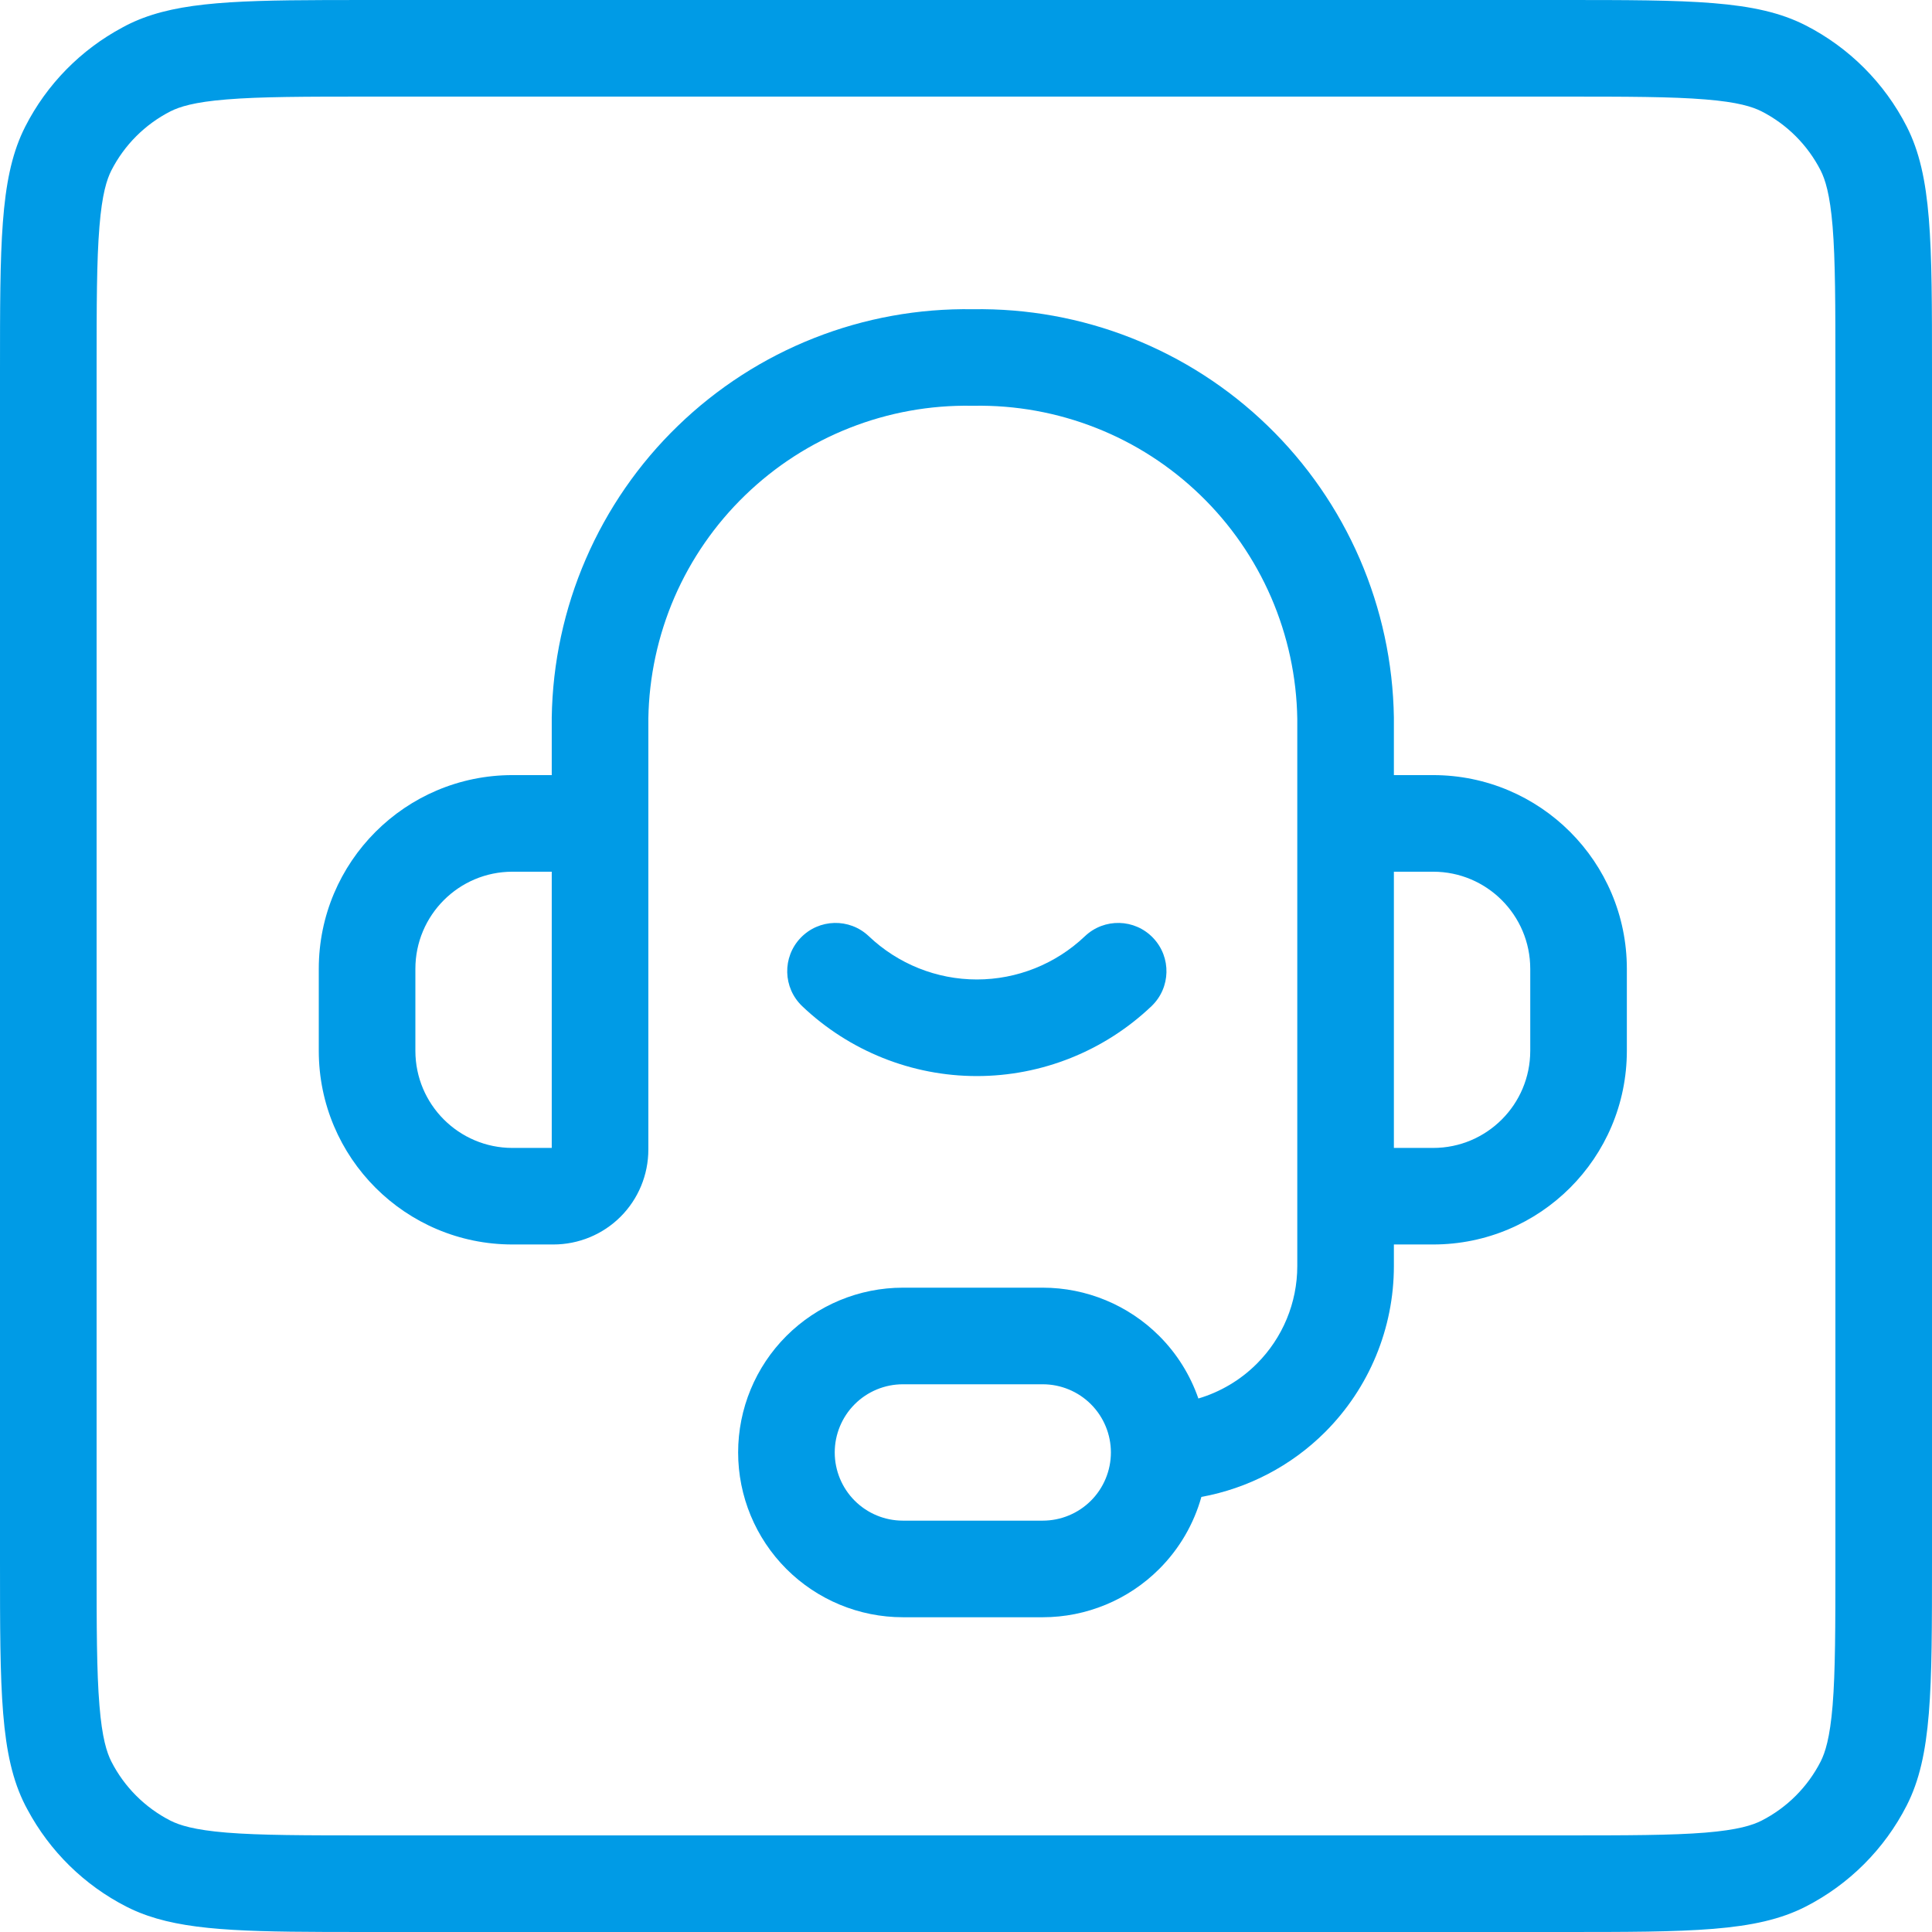 <?xml version="1.0" encoding="utf-8"?>
<svg xmlns="http://www.w3.org/2000/svg" fill="none" height="100%" overflow="visible" preserveAspectRatio="none" style="display: block;" viewBox="0 0 36 36" width="100%">
<path d="M29.088 0C31.507 0 32.718 -0 33.642 0.471C34.454 0.885 35.115 1.546 35.529 2.358C36 3.283 36 4.493 36 6.912V29.088C36 31.507 36 32.718 35.529 33.642C35.115 34.454 34.454 35.115 33.642 35.529C32.718 36 31.507 36 29.088 36H6.912L6.06 35.999C4.261 35.993 3.242 35.945 2.446 35.572L2.358 35.529C1.571 35.128 0.927 34.495 0.511 33.717L0.471 33.642C-0 32.718 4.18751e-10 31.507 4.18751e-10 29.088V6.912C4.18751e-10 4.568 -0 3.36 0.428 2.446L0.471 2.358C0.872 1.571 1.505 0.927 2.283 0.511L2.358 0.471C3.167 0.059 4.195 0.007 6.06 0.001L6.912 0H29.088ZM6.912 1.8C5.673 1.8 4.852 1.801 4.222 1.853C3.613 1.902 3.342 1.991 3.176 2.075C2.702 2.317 2.317 2.702 2.075 3.176C1.991 3.342 1.902 3.613 1.853 4.222C1.801 4.852 1.8 5.673 1.8 6.912V29.088C1.8 30.327 1.801 31.148 1.853 31.778C1.902 32.387 1.991 32.658 2.075 32.824C2.317 33.298 2.702 33.683 3.176 33.925C3.342 34.009 3.613 34.098 4.222 34.148C4.852 34.199 5.673 34.2 6.912 34.2H29.088C30.327 34.2 31.148 34.199 31.778 34.148C32.387 34.098 32.658 34.009 32.824 33.925C33.298 33.683 33.683 33.298 33.925 32.824C34.009 32.658 34.098 32.387 34.148 31.778C34.199 31.148 34.2 30.327 34.2 29.088V6.912C34.2 5.673 34.199 4.852 34.148 4.222C34.098 3.613 34.009 3.342 33.925 3.176C33.683 2.702 33.298 2.317 32.824 2.075C32.658 1.991 32.387 1.902 31.778 1.853C31.148 1.801 30.327 1.8 29.088 1.8H6.912ZM18.127 5.762C19.137 5.746 20.142 5.927 21.082 6.298C22.027 6.67 22.89 7.226 23.62 7.933C24.35 8.639 24.934 9.483 25.338 10.416C25.741 11.348 25.957 12.351 25.973 13.367V14.443H26.705C28.698 14.444 30.314 16.06 30.314 18.053V19.581C30.313 21.574 28.698 23.189 26.705 23.189H25.973V23.592C25.973 24.751 25.512 25.864 24.692 26.684C24.06 27.316 23.253 27.734 22.386 27.893C22.245 28.396 21.977 28.859 21.601 29.235C21.025 29.811 20.244 30.135 19.43 30.135H16.824C16.01 30.135 15.229 29.811 14.653 29.235C14.078 28.66 13.754 27.879 13.754 27.064C13.754 26.25 14.078 25.469 14.653 24.894C15.229 24.318 16.01 23.994 16.824 23.994H19.43C20.244 23.994 21.025 24.318 21.601 24.894C21.932 25.225 22.179 25.624 22.33 26.059C22.738 25.938 23.113 25.717 23.419 25.411C23.901 24.929 24.173 24.274 24.173 23.592V13.395C24.161 12.615 23.995 11.846 23.686 11.131C23.376 10.416 22.928 9.768 22.368 9.227C21.808 8.685 21.147 8.258 20.422 7.973C19.697 7.687 18.923 7.547 18.144 7.561C18.133 7.561 18.121 7.561 18.11 7.561C17.331 7.547 16.557 7.687 15.832 7.973C15.107 8.258 14.446 8.685 13.886 9.227C13.326 9.768 12.877 10.416 12.567 11.131C12.259 11.844 12.094 12.612 12.081 13.389V21.421C12.081 21.89 11.895 22.34 11.563 22.672C11.232 23.003 10.781 23.189 10.312 23.189H9.549C7.556 23.189 5.94 21.573 5.94 19.58V18.053C5.94 16.06 7.556 14.443 9.549 14.443H10.281V13.367C10.297 12.351 10.512 11.348 10.916 10.416C11.32 9.483 11.903 8.639 12.634 7.933C13.364 7.226 14.227 6.67 15.172 6.298C16.112 5.927 17.116 5.746 18.127 5.762ZM16.824 25.794C16.487 25.794 16.164 25.928 15.926 26.166C15.688 26.404 15.554 26.728 15.554 27.064C15.554 27.401 15.688 27.725 15.926 27.963C16.164 28.201 16.487 28.335 16.824 28.335H19.43C19.767 28.335 20.09 28.201 20.328 27.963C20.566 27.725 20.7 27.401 20.7 27.064C20.7 26.728 20.566 26.404 20.328 26.166C20.09 25.928 19.767 25.794 19.43 25.794H16.824ZM9.549 16.243C8.55 16.243 7.74 17.054 7.74 18.053V19.58C7.74 20.579 8.55 21.39 9.549 21.39H10.281V16.243H9.549ZM25.973 21.39H26.705C27.704 21.39 28.513 20.58 28.514 19.581V18.053C28.514 17.054 27.704 16.243 26.705 16.243H25.973V21.39ZM20.216 17.445C20.576 17.103 21.145 17.117 21.487 17.477C21.83 17.837 21.816 18.406 21.456 18.749C20.578 19.584 19.413 20.051 18.202 20.051C16.991 20.051 15.826 19.584 14.948 18.749C14.588 18.406 14.574 17.837 14.917 17.477C15.26 17.117 15.829 17.103 16.189 17.445C16.733 17.962 17.453 18.251 18.202 18.251C18.951 18.251 19.672 17.963 20.216 17.445Z" fill="#009BE6" id="Union"/>
</svg>